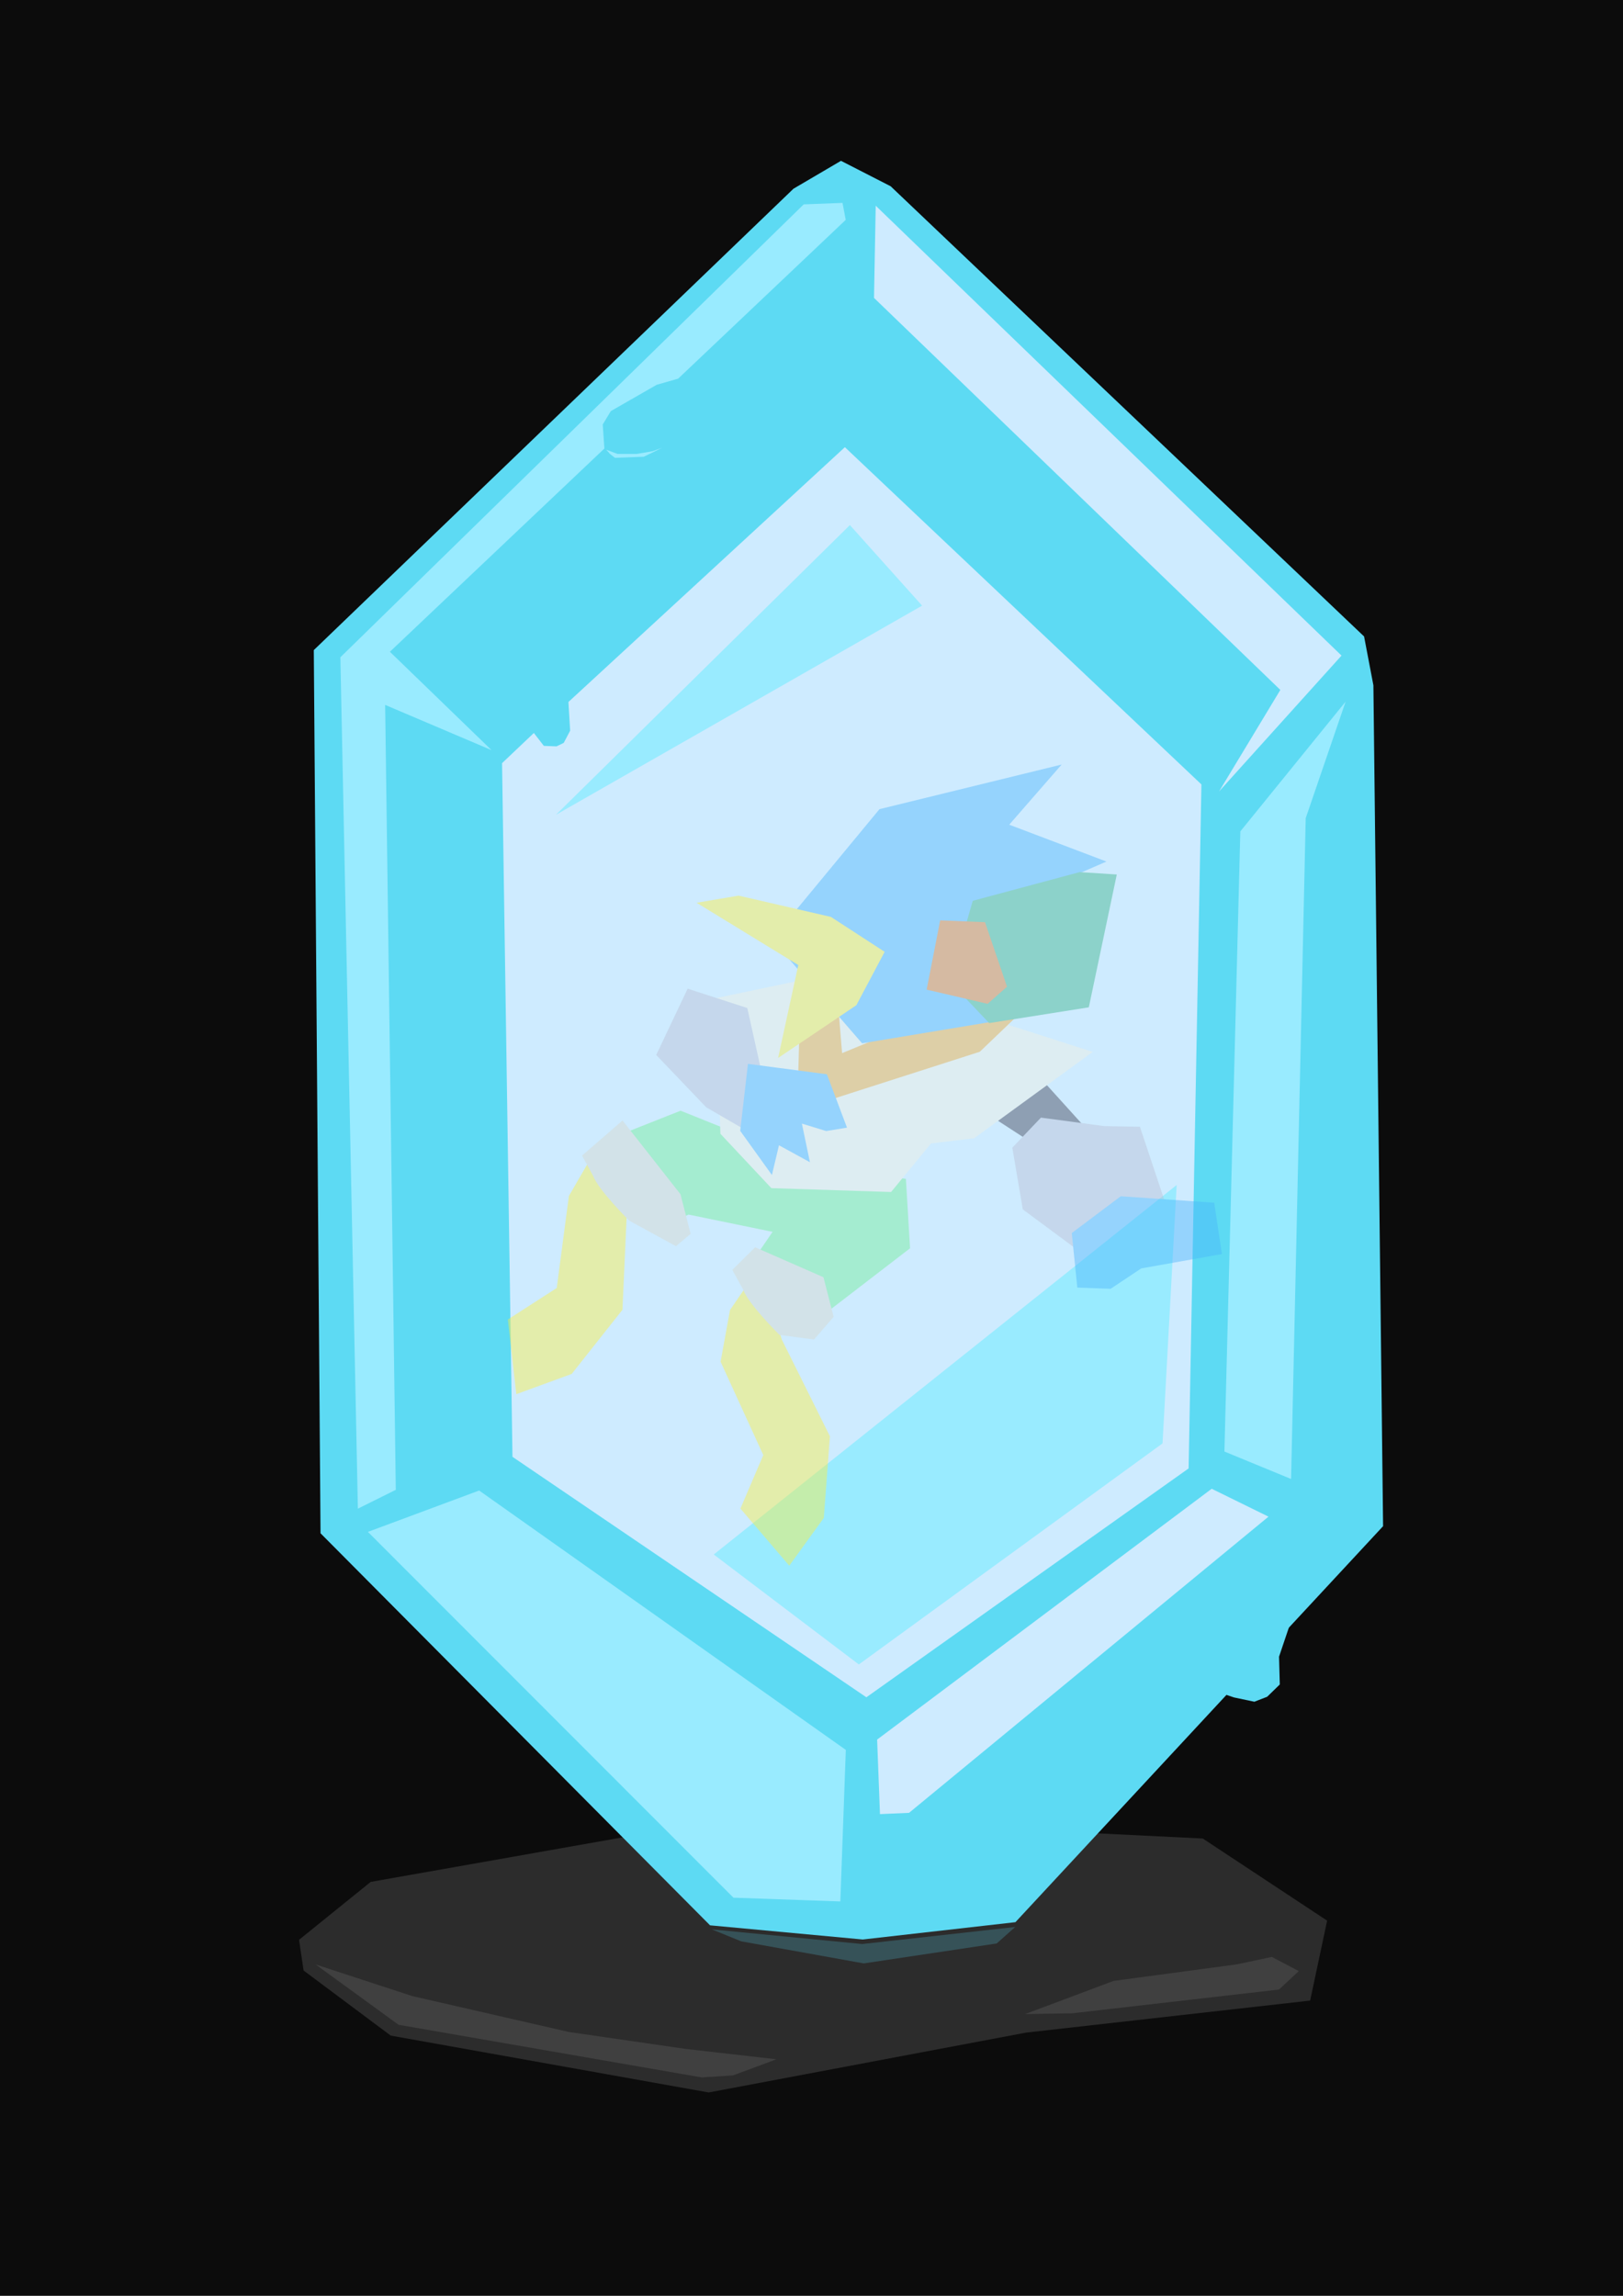<?xml version="1.0" encoding="UTF-8" standalone="no"?>
<!-- Created with Inkscape (http://www.inkscape.org/) -->

<svg
   width="210mm"
   height="297mm"
   viewBox="0 0 210 297"
   version="1.1"
   id="svg5"
   xml:space="preserve"
   inkscape:version="1.2.2 (b0a8486541, 2022-12-01)"
   sodipodi:docname="defrost.svg"
   xmlns:inkscape="http://www.inkscape.org/namespaces/inkscape"
   xmlns:sodipodi="http://sodipodi.sourceforge.net/DTD/sodipodi-0.dtd"
   xmlns="http://www.w3.org/2000/svg"
   xmlns:svg="http://www.w3.org/2000/svg"><sodipodi:namedview
     id="namedview7"
     pagecolor="#505050"
     bordercolor="#eeeeee"
     borderopacity="1"
     inkscape:showpageshadow="0"
     inkscape:pageopacity="0"
     inkscape:pagecheckerboard="0"
     inkscape:deskcolor="#505050"
     inkscape:document-units="mm"
     showgrid="false"
     inkscape:zoom="0.24587542"
     inkscape:cx="585.66245"
     inkscape:cy="711.74256"
     inkscape:window-width="1366"
     inkscape:window-height="696"
     inkscape:window-x="0"
     inkscape:window-y="0"
     inkscape:window-maximized="1"
     inkscape:current-layer="svg5" /><defs
     id="defs2" /><rect
     style="display:inline;opacity:1;fill:#0c0c0c;fill-opacity:1;stroke-width:1"
     id="rect10193"
     width="317.309"
     height="359.49"
     x="-62.957"
     y="-23.528" /><g
     inkscape:label="Layer 1"
     inkscape:groupmode="layer"
     id="layer1"
     style="display:inline;opacity:1"><path
       style="fill:#2c2c2c;fill-opacity:1;stroke-width:1"
       d="m 85.297,236.855 -37.332,6.599 -9.271,7.49 0.588,3.972 11.274,8.422 41.142,7.356 41.071,-7.744 36.75,-4.142 2.198,-10.342 -16.087,-10.624 -65.064,-3.201 z"
       id="path1406"
       sodipodi:nodetypes="cccccccccccc" /><path
       style="fill:#5ddaf3;fill-opacity:1;stroke-width:1"
       d="m 40.603,84.1 0.87,114.254 50.401,50.718 19.762,1.832 19.751,-2.24 47.57,-51.228 -1.253,-108.78 -1.206,-6.321 -61.256,-58.239 -6.427,-3.291 -6.148,3.61 z"
       id="path490"
       sodipodi:nodetypes="cccccccccccc" /><path
       style="fill:#ceebff;fill-opacity:1;stroke-width:1"
       d="m 64.961,98.727 1.348,89.737 45.791,31.107 41.695,-29.607 1.657,-88.485 -46.133,-43.629 -35.77,32.963 0.222,3.713 -0.832,1.58 -0.929,0.447 -1.641,-0.061 -1.294,-1.668 z"
       id="path1272"
       sodipodi:nodetypes="ccccccccccccc" /><path
       style="fill:#ceebff;fill-opacity:1;stroke-width:1"
       d="m 113.492,225.041 43.29,-32.445 7.348,3.607 -46.51,38.318 -3.76,0.163 z"
       id="path1543"
       sodipodi:nodetypes="cccccc" /><path
       style="fill:#ceebff;fill-opacity:1;stroke-width:1"
       d="m 114.236,36.732 -0.357,30.343"
       id="path1746" /><path
       style="fill:#ceebff;fill-opacity:1;stroke-width:1"
       d="m 113.087,38.538 52.575,50.714 -7.929,13.135 15.846,-17.576 -60.27,-58.198 z"
       id="path1748"
       sodipodi:nodetypes="cccccc" /><path
       style="fill:#99ebff;fill-opacity:1;stroke-width:1"
       d="m 160.485,107.555 -2.058,80.224 8.626,3.551 1.893,-85.487 5.162,-15.076 z"
       id="path1750"
       sodipodi:nodetypes="cccccc" /><path
       style="fill:#99ebff;fill-opacity:1;stroke-width:1"
       d="m 92.351,201.099 18.773,14.224 39.297,-28.598 1.829,-33.428 z"
       id="path2369"
       sodipodi:nodetypes="ccccc" /><path
       style="fill:#99ebff;fill-opacity:1;stroke-width:1"
       d="m 47.603,198.174 47.296,47.323 13.832,0.484 0.709,-19.603 -47.442,-33.555 z"
       id="path2574"
       sodipodi:nodetypes="cccccc" /><path
       style="fill:#99ebff;fill-opacity:1;stroke-width:1"
       d="M 109.967,67.927 71.937,105.403 119.311,78.35 Z"
       id="path2576"
       sodipodi:nodetypes="cccc" /><path
       style="fill:#99ebff;fill-opacity:1;stroke-width:1"
       d="M 103.993,26.438 44.04,85.031 46.306,195.169 51.211,192.733 49.834,91.191 63.604,97.044 50.448,84.316 78.202,58.024 77.988,54.913 79.034,53.184 84.968,49.779 87.744,48.985 109.428,28.444 109.012,26.245 Z"
       id="path2578"
       sodipodi:nodetypes="ccccccccccccccc" /><path
       style="opacity:1;fill:#404040;fill-opacity:1;stroke-width:1"
       d="m 40.839,254.135 10.734,7.803 39.222,6.811 4.062,-0.267 5.611,-2.082 -11.675,-1.33 -15.179,-2.199 -20.254,-4.642 z"
       id="path25020"
       sodipodi:nodetypes="ccccccccc" /></g><g
     inkscape:groupmode="layer"
     id="layer2"
     inkscape:label="berd"
     transform="matrix(0.762,0,0,0.762,21.391,35.511)"
     style="display:inline;opacity:0.425"><path
       style="fill:#36394b;fill-opacity:1;stroke-width:0.586"
       d="m 157.443,146.188 -10.442,-11.541 -9.677,0.7 0.658,6.113 12.229,7.944 z"
       id="path9914" /><path
       style="fill:#fff039;fill-opacity:1;stroke-width:0.586"
       d="m 73.733,147.468 -5.208,8.977 -2.062,15.616 -8.304,5.351 1.439,12.677 9.405,-3.436 8.621,-10.894 0.736,-16.309 z"
       id="path9313"
       sodipodi:nodetypes="ccccccccc" /><path
       style="fill:#fff039;fill-opacity:1;stroke-width:0.586"
       d="m 94.284,184.58 7.252,15.849 -3.882,9.084 8.293,9.696 5.866,-8.114 1.04,-13.853 -8.174,-16.427 -3.745,-12.388 -5.05,7.379 z"
       id="path9313-6"
       sodipodi:nodetypes="cccccccccc" /><path
       style="fill:#6bee8f;fill-opacity:1;stroke-width:0.586"
       d="m 112.049,151.828 13.704,1.706 0.703,11.788 -14.834,11.403 -14.039,-6.121 5.532,-8.073 -14.263,-2.931 -4.15,1.873 -11.923,-10.648 2.165,-3.893 12.555,-4.968 z"
       id="path8971"
       sodipodi:nodetypes="cccccccccccc" /><path
       style="fill:#f0f0e1;fill-opacity:1;stroke-width:0.586"
       d="m 139.675,126.265 17.804,5.716 -20.133,14.659 -7.327,0.886 -6.784,8.24 -20.327,-0.654 -8.658,-9.233 -0.705,-23.043 14.633,-3.065 z"
       id="path8509"
       sodipodi:nodetypes="cccccccccc" /><path
       style="fill:#f2aa2f;fill-opacity:1;stroke-width:0.586"
       d="m 138.301,131.955 -31.005,9.949 0.547,-19.423 6.158,-1.362 0.917,11.072 22.561,-9.291 6.808,3.329 z"
       id="path7826" /><path
       style="fill:#46b3fb;fill-opacity:1;stroke-width:0.586"
       d="m 145.234,126.054 -26.919,4.469 -15.312,-17.659 18.262,-22.094 30.93,-7.574 -8.896,10.211 16.511,6.258 -10.138,4.378 1.555,11.654 z"
       id="path5768"
       sodipodi:nodetypes="cccccccccc" /><path
       style="fill:#fff039;fill-opacity:1;stroke-width:0.586"
       d="m 113.016,109.06 -15.681,-3.611 -7.127,1.213 17.27,10.57 -3.424,15.778 13.285,-8.955 4.807,-9.065 z"
       id="path6109"
       sodipodi:nodetypes="cccccccc" /><path
       style="fill:#31b081;fill-opacity:1;stroke-width:0.586"
       d="m 137.108,106.329 18.154,-4.871 6.3,0.405 -4.75,22.55 -16.916,2.676 -6.728,-7.08 z"
       id="path6726" /><path
       style="fill:#df7923;fill-opacity:1;stroke-width:0.586"
       d="m 139.184,109.96 -7.611,-0.311 -2.298,11.759 10.354,2.412 3.294,-2.904 z"
       id="path8099" /><path
       style="fill:#b7bdd1;fill-opacity:1;stroke-width:0.586"
       d="m 98.821,124.533 -10.128,-3.287 -5.34,11.253 8.493,8.886 9.647,5.589 0.311,-9.046 z"
       id="path8782" /><path
       style="fill:#46b3fb;fill-opacity:1;stroke-width:0.586"
       d="m 98.934,134.015 13.402,1.76 3.412,9.062 -3.525,0.581 -4.133,-1.264 1.365,6.554 -5.257,-2.876 -1.196,5.046 -5.385,-7.495 z"
       id="path8916" /><path
       style="fill:#d6d6c9;fill-opacity:1;stroke-width:0.586"
       d="m 72.629,152.998 c 0.906,2.458 6.148,7.635 6.148,7.635 l 7.933,4.332 2.491,-2.096 -1.726,-6.727 -9.838,-12.515 -6.879,5.96 z"
       id="path9450"
       sodipodi:nodetypes="cccccccc" /><path
       style="fill:#d6d6c9;fill-opacity:1;stroke-width:0.586"
       d="m 98.147,172.398 c 0.906,2.458 6.148,7.635 6.148,7.635 l 5.858,0.776 3.328,-3.848 -1.726,-6.727 -11.599,-5.085 -3.881,3.837 z"
       id="path9450-3"
       sodipodi:nodetypes="cccccccc" /><path
       style="fill:#b7bdd1;fill-opacity:1;stroke-width:0.586"
       d="m 159.452,144.579 -10.771,-1.44 -4.859,5.1 1.779,10.479 11.205,8.297 5.536,-2.45 7.236,-7.618 -4.092,-12.262 z"
       id="path9841" /><path
       style="fill:#46b3fb;fill-opacity:1;stroke-width:0.586"
       d="m 162.235,156.49 -8.32,6.247 0.945,9.262 5.659,0.198 5.188,-3.458 13.699,-2.44 -1.303,-8.716 z"
       id="path9912" /></g><path
     style="opacity:1;fill:#404040;fill-opacity:1;stroke-width:1"
     d="m 160.037,254.119 -15.944,2.141 -11.455,4.293 6.047,-0.095 26.808,-3.078 2.556,-2.389 -3.483,-1.832 z"
     id="path25721" /><path
     style="fill:#5ddaf3;fill-opacity:1;stroke-width:1"
     d="m 168.791,206.818 0.073,0.402 -2.013,3.078 -1.356,4.021 0.098,3.593 -1.636,1.593 -1.653,0.64 -2.638,-0.554 -1.536,-0.519 2.217,-7.779 9.59,-6.225 c 0.091,0.759 -1.337,-2.904 -0.255,1.003 z"
     id="path593"
     sodipodi:nodetypes="ccccccccccccc" /><path
     style="fill:#99ebff;fill-opacity:1;stroke-width:1"
     d="m 78.937,58.735 0.63,0.493 3.728,-0.138 2.379,-1.164 -1.243,0.446 -2.062,0.352 -2.469,-0.002 -1.464,-0.549 z"
     id="path1210"
     sodipodi:nodetypes="ccccccccc" /><path
     style="fill:#5ddaf3;fill-opacity:0.223;stroke-width:1"
     d="m 92.102,249.595 19.467,1.897 19.786,-2.206 -2.391,2.133 -17.203,2.579 -15.857,-2.855 z"
     id="path2935"
     sodipodi:nodetypes="ccccccc" /></svg>
